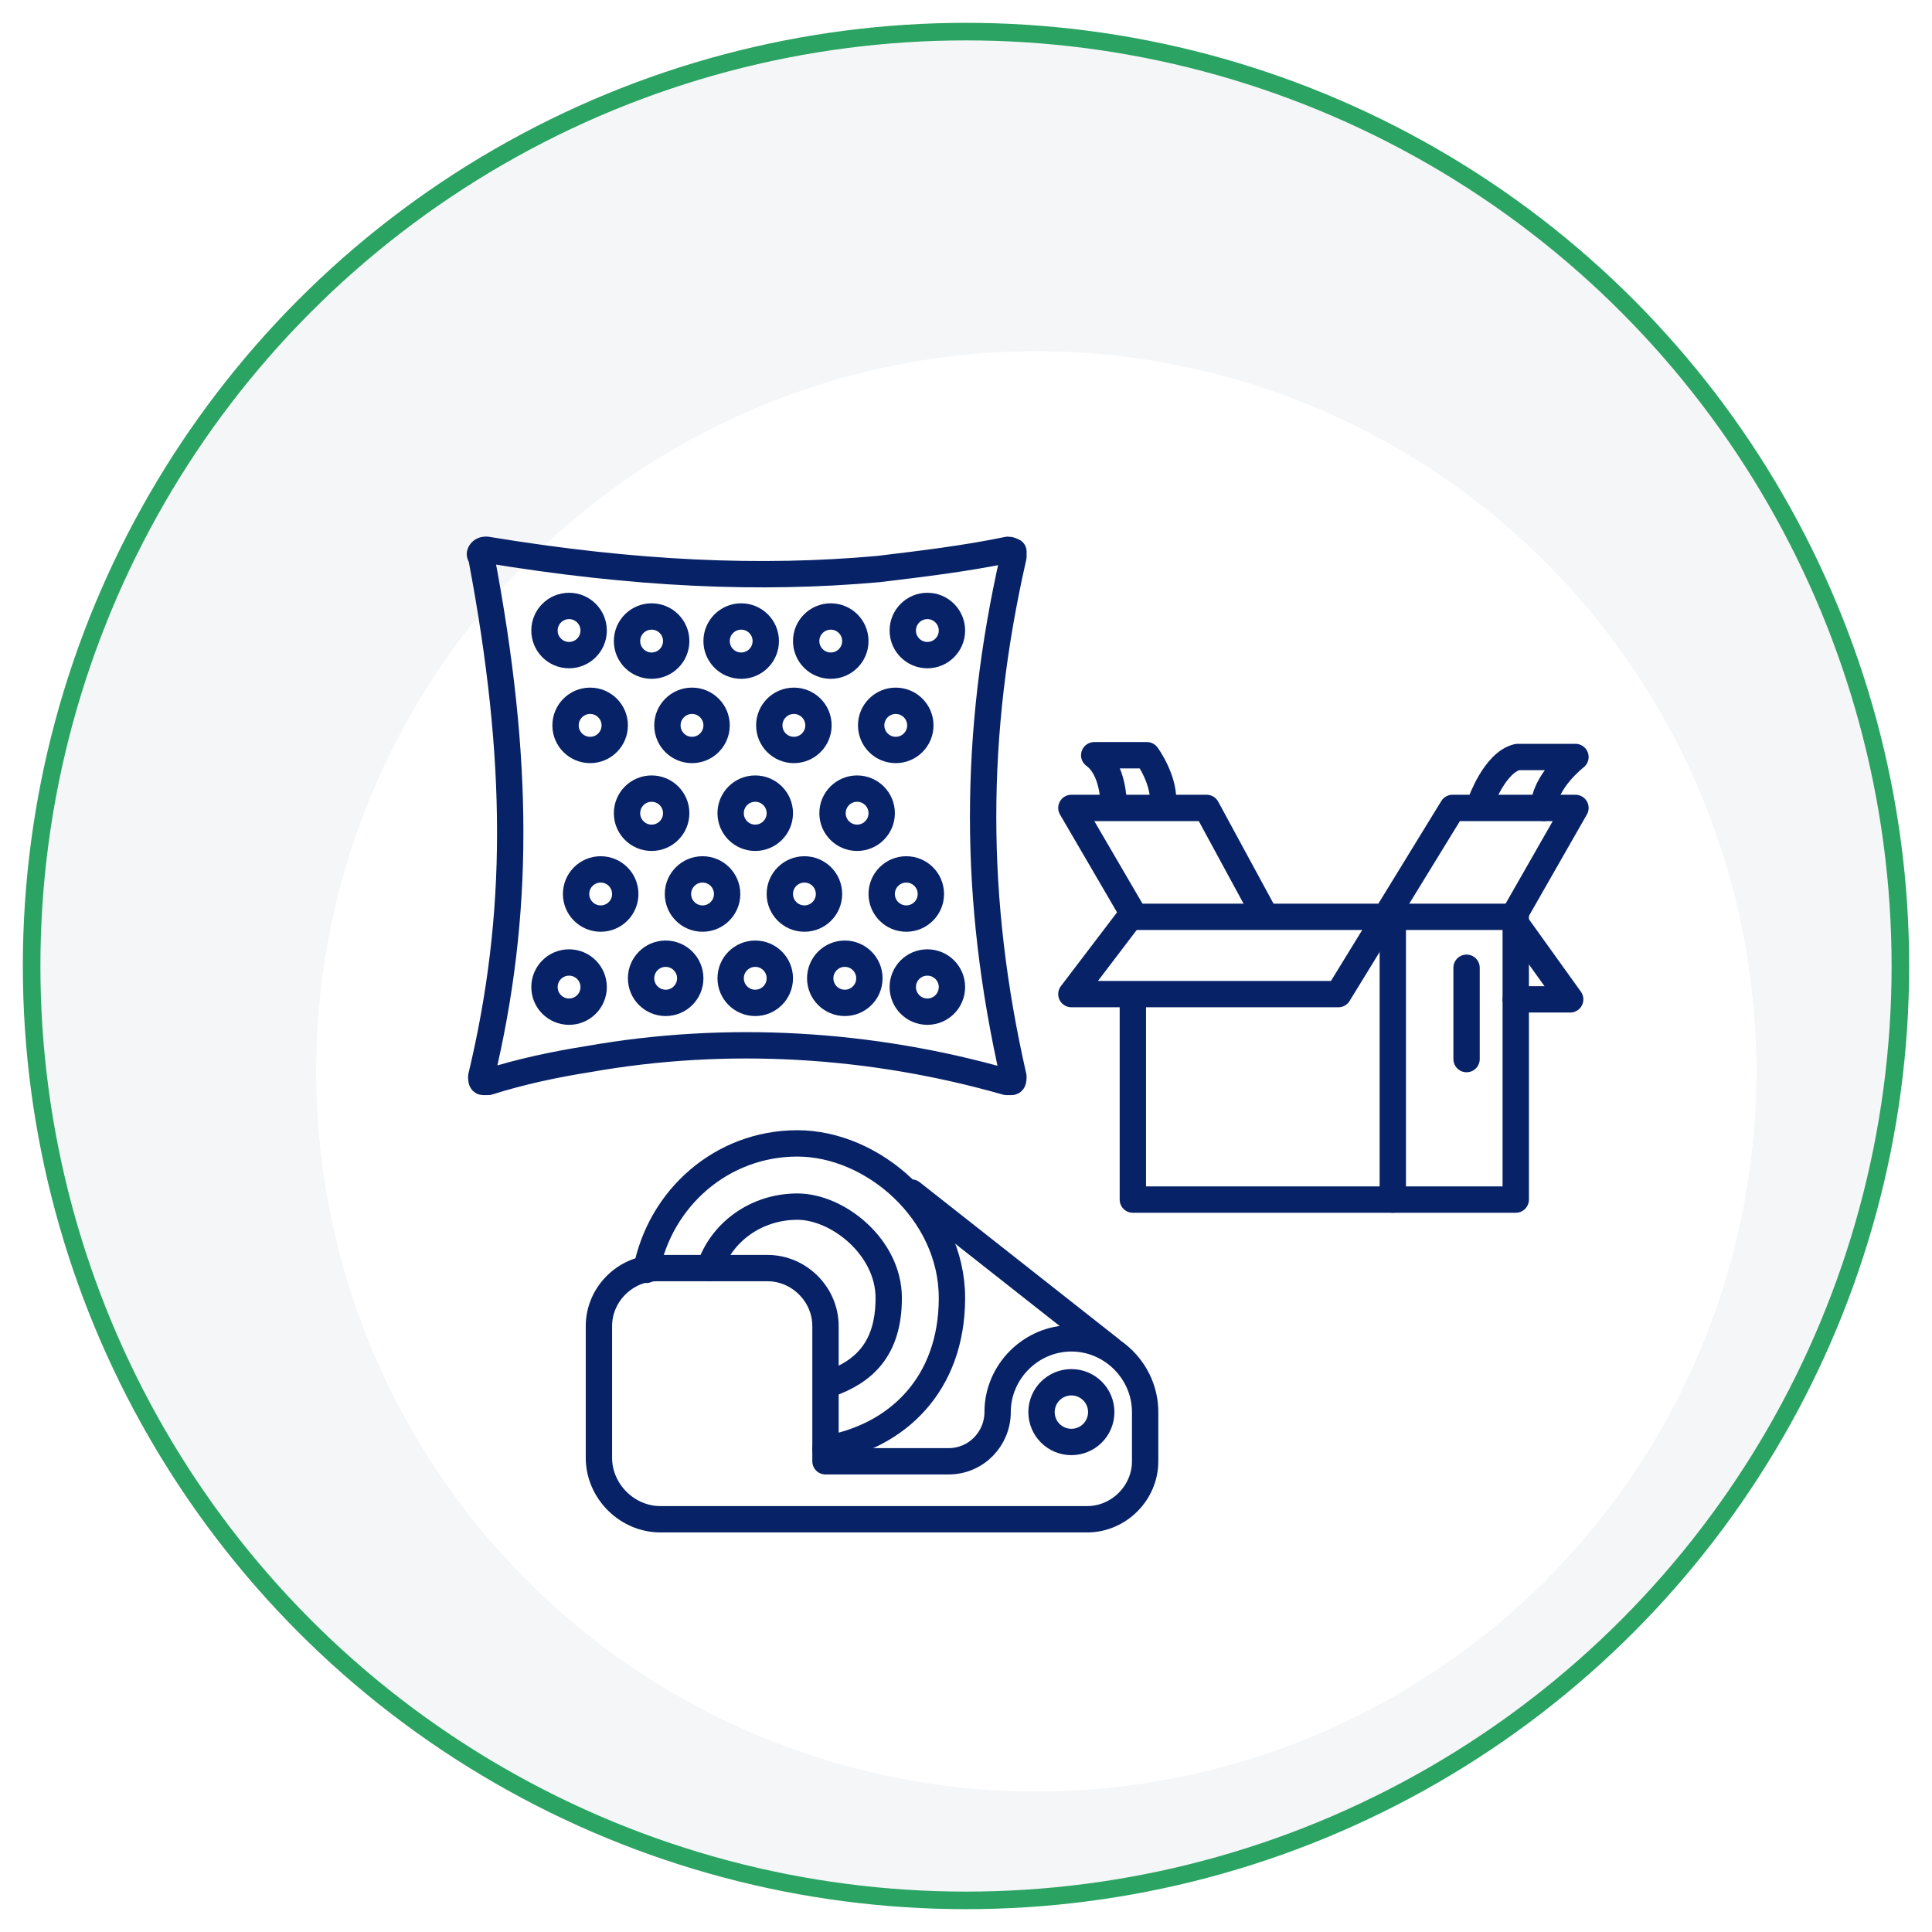<?xml version="1.0" encoding="UTF-8"?>
<svg id="Layer_1" xmlns="http://www.w3.org/2000/svg" version="1.1" xmlns:xlink="http://www.w3.org/1999/xlink" viewBox="0 0 110 110">
  <!-- Generator: Adobe Illustrator 29.7.1, SVG Export Plug-In . SVG Version: 2.1.1 Build 8)  -->
  <defs>
    <style>
      .st0 {
        fill: #fff;
        filter: url(#drop-shadow-1);
      }

      .st1 {
        fill: #f5f6f8;
        stroke: #2ba362;
        stroke-miterlimit: 10;
      }

      .st2 {
        fill: none;
        stroke: #072267;
        stroke-linecap: round;
        stroke-linejoin: round;
        stroke-width: 1.5px;
      }
    </style>
    <filter id="drop-shadow-1" x="2.9" y="4.8" width="112.1" height="112.3" filterUnits="userSpaceOnUse">
      <feOffset dx="4" dy="6"/>
      <feGaussianBlur result="blur" stdDeviation="5"/>
      <feFlood flood-color="#000" flood-opacity="0"/>
      <feComposite in2="blur" operator="in"/>
      <feComposite in="SourceGraphic"/>
    </filter>
  </defs>
  <g>
    <circle class="st1" cx="55" cy="55" r="53.2"/>
    <circle class="st0" cx="55" cy="55" r="41"/>
  </g>
  <g>
    <path class="st2" d="M37.5,72.2h6.2c1.8,0,3.3,1.5,3.3,3.3v7.7h7c1.6,0,2.8-1.3,2.8-2.8h0c0-2.3,1.9-4.2,4.2-4.2h0c2.3,0,4.2,1.9,4.2,4.2v2.8c0,1.8-1.5,3.3-3.3,3.3h-24.3c-1.9,0-3.5-1.6-3.5-3.5v-7.5c0-1.8,1.5-3.3,3.3-3.3Z"/>
    <circle class="st2" cx="61" cy="80.4" r="1.7"/>
    <g>
      <path class="st2" d="M40.4,72.2c.7-2.1,2.7-3.5,5-3.5s5.2,2.3,5.2,5.2-1.4,4.2-3.4,4.9"/>
      <path class="st2" d="M36.8,72.3c.8-4.1,4.3-7.2,8.6-7.2s8.8,3.9,8.8,8.8-3.1,7.9-7.2,8.6"/>
    </g>
    <line class="st2" x1="63.2" y1="76.8" x2="51.9" y2="67.9"/>
    <g>
      <path class="st2" d="M57.3,61.6c.1,0,.2,0,.3,0s.1-.2.1-.3c-2.3-10.1-2.3-19.5,0-29.6,0-.1,0-.2,0-.3,0,0-.2-.1-.3-.1-2.4.5-4.9.8-7.4,1.1-6.7.6-13.8.3-22.3-1.1-.1,0-.2,0-.3.1s-.1.2,0,.3c2.2,11.6,2.2,20.4,0,29.6,0,.1,0,.3.1.3,0,0,.2,0,.2,0s0,0,.1,0c1.9-.6,3.8-1,5.7-1.3,7.9-1.4,16.1-.9,23.8,1.3h0Z"/>
      <circle class="st2" cx="32.4" cy="35.9" r="1.4"/>
      <circle class="st2" cx="37.1" cy="36.5" r="1.4"/>
      <circle class="st2" cx="33.6" cy="41.3" r="1.4"/>
      <circle class="st2" cx="39.4" cy="41.3" r="1.4"/>
      <circle class="st2" cx="45.2" cy="41.3" r="1.4"/>
      <circle class="st2" cx="51" cy="41.3" r="1.4"/>
      <circle class="st2" cx="42.2" cy="36.5" r="1.4"/>
      <circle class="st2" cx="47.3" cy="36.5" r="1.4"/>
      <circle class="st2" cx="52.8" cy="35.9" r="1.4"/>
      <circle class="st2" cx="52.8" cy="56.2" r="1.4"/>
      <circle class="st2" cx="48.1" cy="55.7" r="1.4"/>
      <circle class="st2" cx="51.6" cy="50.9" r="1.4"/>
      <circle class="st2" cx="45.8" cy="50.9" r="1.4"/>
      <circle class="st2" cx="40" cy="50.9" r="1.4"/>
      <circle class="st2" cx="37.1" cy="46.3" r="1.4"/>
      <circle class="st2" cx="43" cy="46.3" r="1.4"/>
      <circle class="st2" cx="48.8" cy="46.3" r="1.4"/>
      <circle class="st2" cx="34.2" cy="50.9" r="1.4"/>
      <circle class="st2" cx="43" cy="55.7" r="1.4"/>
      <circle class="st2" cx="37.9" cy="55.7" r="1.4"/>
      <circle class="st2" cx="32.4" cy="56.2" r="1.4"/>
    </g>
    <g>
      <polyline class="st2" points="64.5 56.7 64.5 68.3 79.2 68.3 86.3 68.3 86.3 52.2 64.5 52.2"/>
      <line class="st2" x1="79.3" y1="52.5" x2="79.3" y2="68.3"/>
      <polyline class="st2" points="86.3 56.9 89.4 56.9 86.1 52.3 89.7 46 82.7 46 76.2 56.6 61 56.6 64.5 52 61 46 68.7 46 71.9 51.9"/>
      <line class="st2" x1="83.5" y1="55.1" x2="83.5" y2="60.3"/>
      <path class="st2" d="M63.4,45.7s0-1.9-1.1-2.7h3s1.1,1.5.9,2.9"/>
      <path class="st2" d="M84.3,45.7s.8-2.3,2.1-2.6h3.3s-1.8,1.4-1.8,2.9"/>
    </g>
  </g>
</svg>